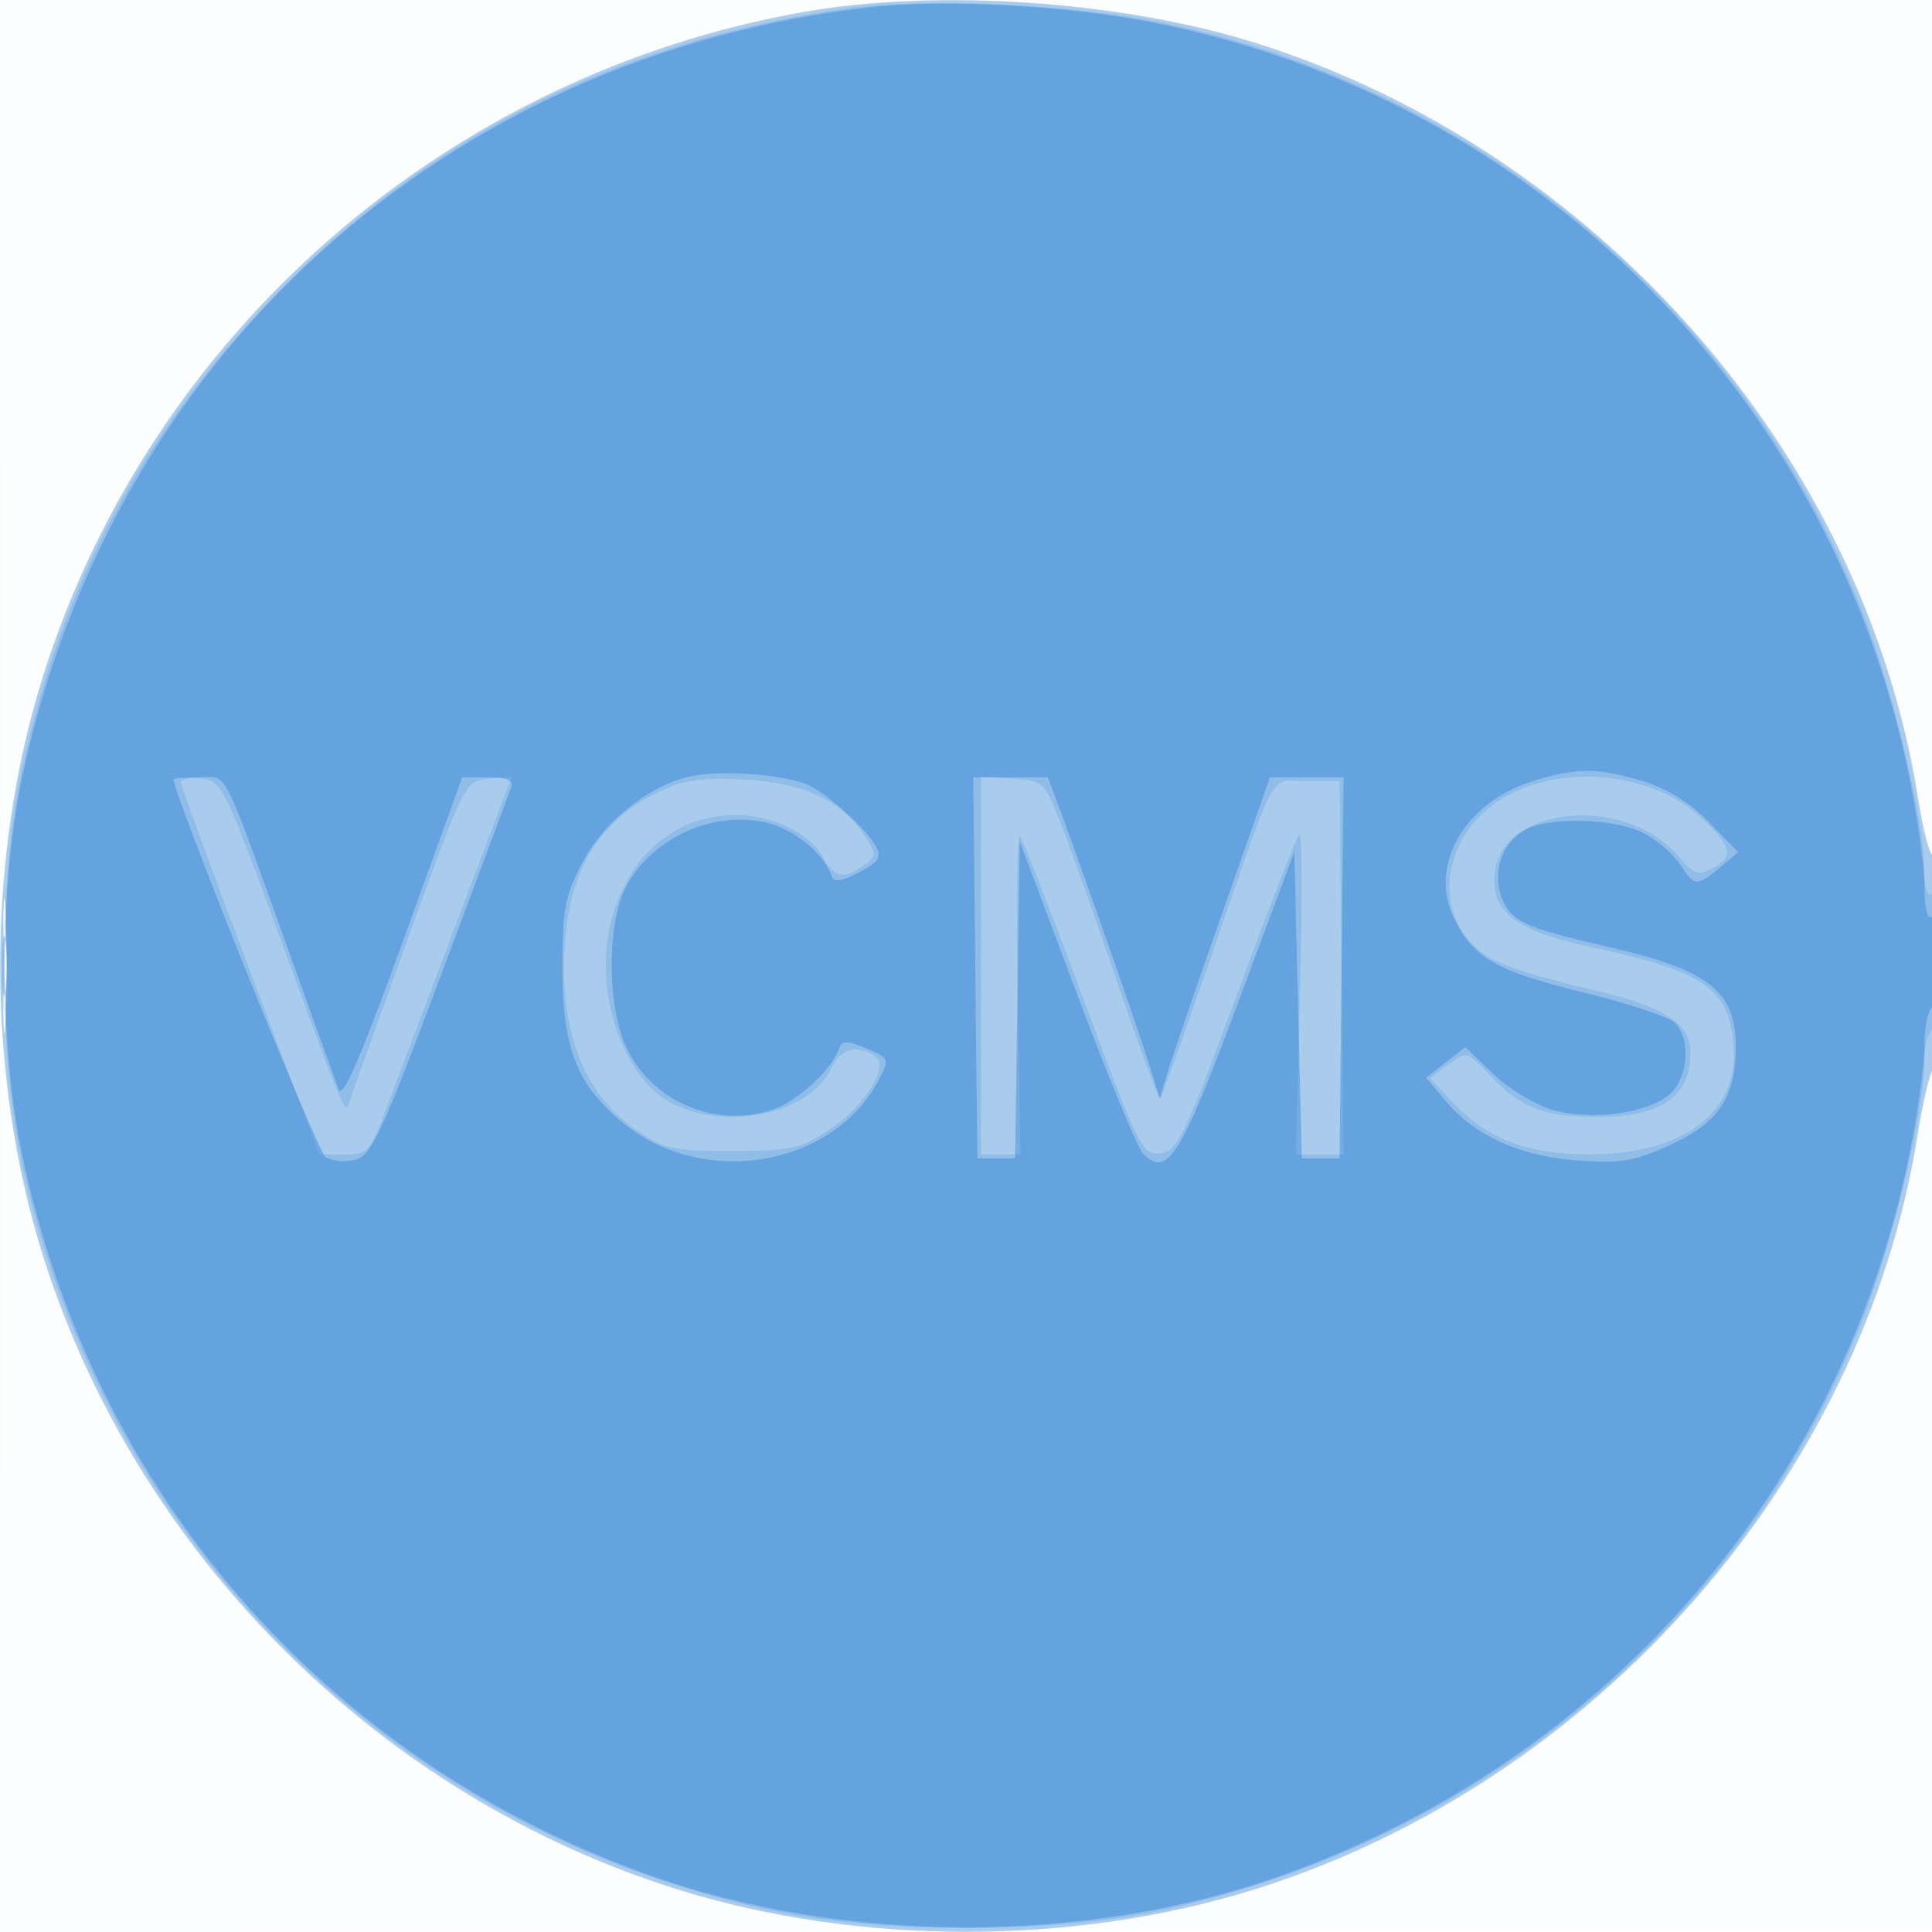 <svg xmlns="http://www.w3.org/2000/svg" width="256" height="256"><path fill-opacity=".012" d="M0 128.004v128.004l128.25-.254 128.25-.254.254-127.75L257.008 0H0v128.004m.485.496c0 70.4.119 99.053.265 63.672.146-35.38.146-92.98 0-128C.604 29.153.485 58.1.485 128.5" fill="#1976D2" fill-rule="evenodd"/><path fill-opacity=".365" d="M106.5 1.588C59.178 9.917 19.988 44.141 5.692 89.619c-7.554 24.035-7.554 52.727 0 76.762 12.409 39.476 44.451 71.518 83.927 83.927 24.035 7.554 52.727 7.554 76.762 0 45.114-14.181 80.455-54.405 87.691-99.808.701-4.4 1.647-8.428 2.102-8.95 1.056-1.215 1.092-28.832.036-28.18-.435.269-1.362-3.141-2.06-7.578-7.159-45.499-42.579-85.895-87.769-100.1C148.689.131 124.279-1.542 106.5 1.588M.397 128c0 7.975.156 11.238.346 7.25.189-3.988.189-10.513 0-14.5-.19-3.987-.346-.725-.346 7.25" fill="#1976D2" fill-rule="evenodd"/><path fill-opacity=".175" d="M112.5 1.079C82.244 5.255 56.393 18.264 35.936 39.608 18.881 57.404 8.055 77.862 2.884 102.066c-3.156 14.771-3.151 37.12.012 51.934 10.691 50.069 49.051 88.409 99.17 99.116 14.744 3.15 37.124 3.15 51.868 0 42.573-9.095 77.301-38.407 92.958-78.462 4-10.231 8.108-27.46 8.108-34.002 0-1.944.45-3.812 1-4.152.55-.34 1-4.668 1-9.618 0-5.745-.362-8.777-1-8.382-.597.369-1-.854-1-3.034 0-6.649-4.079-23.814-8.108-34.12C231.221 41.254 196 11.564 153.934 2.985 141.939.538 122.794-.342 112.5 1.079M23.992 103.684c-.005.449 4.123 11.728 9.173 25.066L42.347 153h3.255c3.006 0 3.406-.401 5.249-5.25 1.097-2.887 5.364-14.163 9.483-25.057l7.49-19.807-3.11.307c-3.087.305-3.163.455-10.347 20.307-3.98 11-7.534 20.9-7.897 22-.789 2.386-.084 4.007-9.974-22.926-6.626-18.045-7.152-19.091-9.75-19.39-1.51-.174-2.75.051-2.754.5m63.508 1.149c-8.77 4.198-12.747 11.489-12.757 23.388-.008 9.837 3.179 17.067 9.432 21.4 3.795 2.63 4.902 2.879 12.813 2.879 7.768 0 9.085-.282 12.807-2.746 4.928-3.261 8.159-8.534 6.049-9.871-2.411-1.529-4.501-.931-5.663 1.619-2.696 5.917-13.351 8.409-20.814 4.868-6.794-3.224-10.858-15.064-8.374-24.395C83.326 113.211 89.506 108 97.567 108c4.727 0 9.805 2.458 11.457 5.545 1.487 2.778 2.785 3.047 5.417 1.122 1.739-1.272 1.743-1.457.088-3.983-3.038-4.636-8.046-6.961-15.903-7.383-5.539-.297-8.017.044-11.126 1.532m42.5 23.11V153H135.223l-.372-21.461c-.205-11.803-.072-21.14.296-20.75.367.391 4.142 10.073 8.389 21.515 7.384 19.898 7.829 20.791 10.22 20.5 2.282-.278 3.162-2.101 10.131-20.981 4.198-11.372 7.928-20.971 8.288-21.331.36-.36.4 9.057.088 20.926L171.695 153h6.34l-.268-24.75-.267-24.75h-4.399c-5.073 0-3.544-2.886-13.187 24.891-3.225 9.29-6.006 17.034-6.179 17.208-.174.174-2.653-6.527-5.508-14.892-2.855-8.364-6.237-17.907-7.514-21.207-2.284-5.903-2.39-6.005-6.517-6.307l-4.196-.308v25.058m70.013-22.668c-9.359 4.949-10.764 16.688-2.591 21.639 1.693 1.026 7.406 2.838 12.695 4.027 10.284 2.313 13.883 4.52 13.883 8.516 0 5.873-3.871 8.543-12.385 8.543-6.951 0-10.154-1.232-14.11-5.426-3.13-3.319-3.175-3.331-5.576-1.521l-2.42 1.826 2.996 3.186c4.561 4.854 9.882 6.891 17.995 6.891 12.74 0 20.097-5.668 19.171-14.768-.748-7.347-3.893-9.46-18.911-12.71-9.425-2.039-12.76-4.359-12.76-8.876 0-9.77 17.139-11.798 24.621-2.912 1.804 2.143 2.438 2.349 4.25 1.379 2.944-1.575 2.684-2.809-1.401-6.662-6.189-5.837-17.671-7.25-25.457-3.132M.36 128c0 5.225.169 7.363.375 4.75.206-2.613.206-6.888 0-9.5S.36 122.775.36 128" fill="#1976D2" fill-rule="evenodd"/><path fill-opacity=".371" d="M115.265.972C58.709 7.383 14.59 47.541 2.881 103.266c-3 14.276-3 35.192 0 49.468 9.453 44.987 39.981 80.207 82.885 95.624 26.059 9.363 58.409 9.363 84.468 0 42.78-15.373 73.728-51.007 82.75-95.281 1.109-5.44 2.016-11.931 2.016-14.425 0-2.494.45-4.812 1-5.152.55-.34 1-3.318 1-6.618 0-3.745-.376-5.768-1-5.382-.612.378-1-1.187-1-4.034 0-2.558-.907-9.103-2.016-14.543-10.305-50.571-49.425-89.729-99.75-99.849C141.643.743 125.278-.163 115.265.972M91.123 102.948c-5.501 1.387-11.29 6.136-14.068 11.54-2.19 4.259-2.553 6.26-2.538 13.991.02 10.412 1.943 15.282 8.01 20.283 10.678 8.801 27.968 5.85 33.994-5.802 1.37-2.65 1.311-2.787-1.736-4.049-2.479-1.027-3.241-1.042-3.565-.072-.954 2.864-5.538 7.111-8.855 8.206-7.665 2.529-16.147-1.152-19.46-8.446-2.055-4.525-2.469-13.027-.909-18.643 2.119-7.629 11.352-12.821 19.504-10.969 3.666.833 7.703 4.121 8.688 7.078.293.877 1.265.752 3.623-.467 2.575-1.332 3.036-2.011 2.292-3.382-1.213-2.235-6.022-6.673-8.748-8.073-2.994-1.537-12.19-2.214-16.232-1.195m112.004.55c-9.102 2.839-13.911 11.251-10.431 18.246 2.618 5.263 5.557 6.928 17.304 9.805 5.775 1.414 11.137 3.198 11.917 3.963 2.211 2.174 1.769 7.514-.793 9.589-3.084 2.497-10.431 3.417-15.474 1.939-2.282-.67-5.804-2.811-7.826-4.759l-3.676-3.542-2.589 2.036-2.589 2.036 2.641 3.138c3.869 4.599 9.867 7.277 17.524 7.827 5.612.403 7.488.085 12.179-2.062 6.42-2.939 8.686-6.336 8.686-13.018 0-7.35-3.604-10.187-16.77-13.203-11.09-2.541-12.936-3.369-14.172-6.353-1.436-3.467-.073-7.526 3.095-9.222 3.241-1.734 11.859-1.48 15.611.46 1.769.915 3.948 2.779 4.842 4.143 1.942 2.964 2.208 2.984 5.306.404l2.413-2.008-3.895-3.989c-2.544-2.605-5.612-4.499-8.844-5.458-5.962-1.771-8.71-1.765-14.459.028M23 103.263c0 2.042 19.06 49.372 20.162 50.068.841.53 2.611.689 3.933.353 2.1-.534 3.533-3.624 11.315-24.398 4.9-13.082 9.111-24.348 9.357-25.036.303-.846-.678-1.25-3.037-1.25h-3.485l-7.826 21.627c-5.513 15.237-8.035 21.073-8.533 19.75-.389-1.032-3.054-8.402-5.922-16.377-9.844-27.371-8.655-25-12.536-25-1.885 0-3.428.118-3.428.263m106.233 24.987l.267 25.25h5l.31-21 .311-21 7.505 20c4.127 11 8.1 20.609 8.828 21.353 3.209 3.28 4.933.549 12.562-19.904l7.484-20.066.5 20.309.5 20.308h5l.267-25.25.267-25.25h-9.758l-6.067 17.25c-3.338 9.488-6.623 19.05-7.302 21.25l-1.234 4-1.419-4.5c-1.588-5.035-8.461-24.695-11.45-32.75l-1.948-5.25h-9.89l.267 25.25M.32 128c0 3.575.182 5.037.403 3.25.222-1.787.222-4.713 0-6.5-.221-1.787-.403-.325-.403 3.25" fill="#1976D2" fill-rule="evenodd"/></svg>